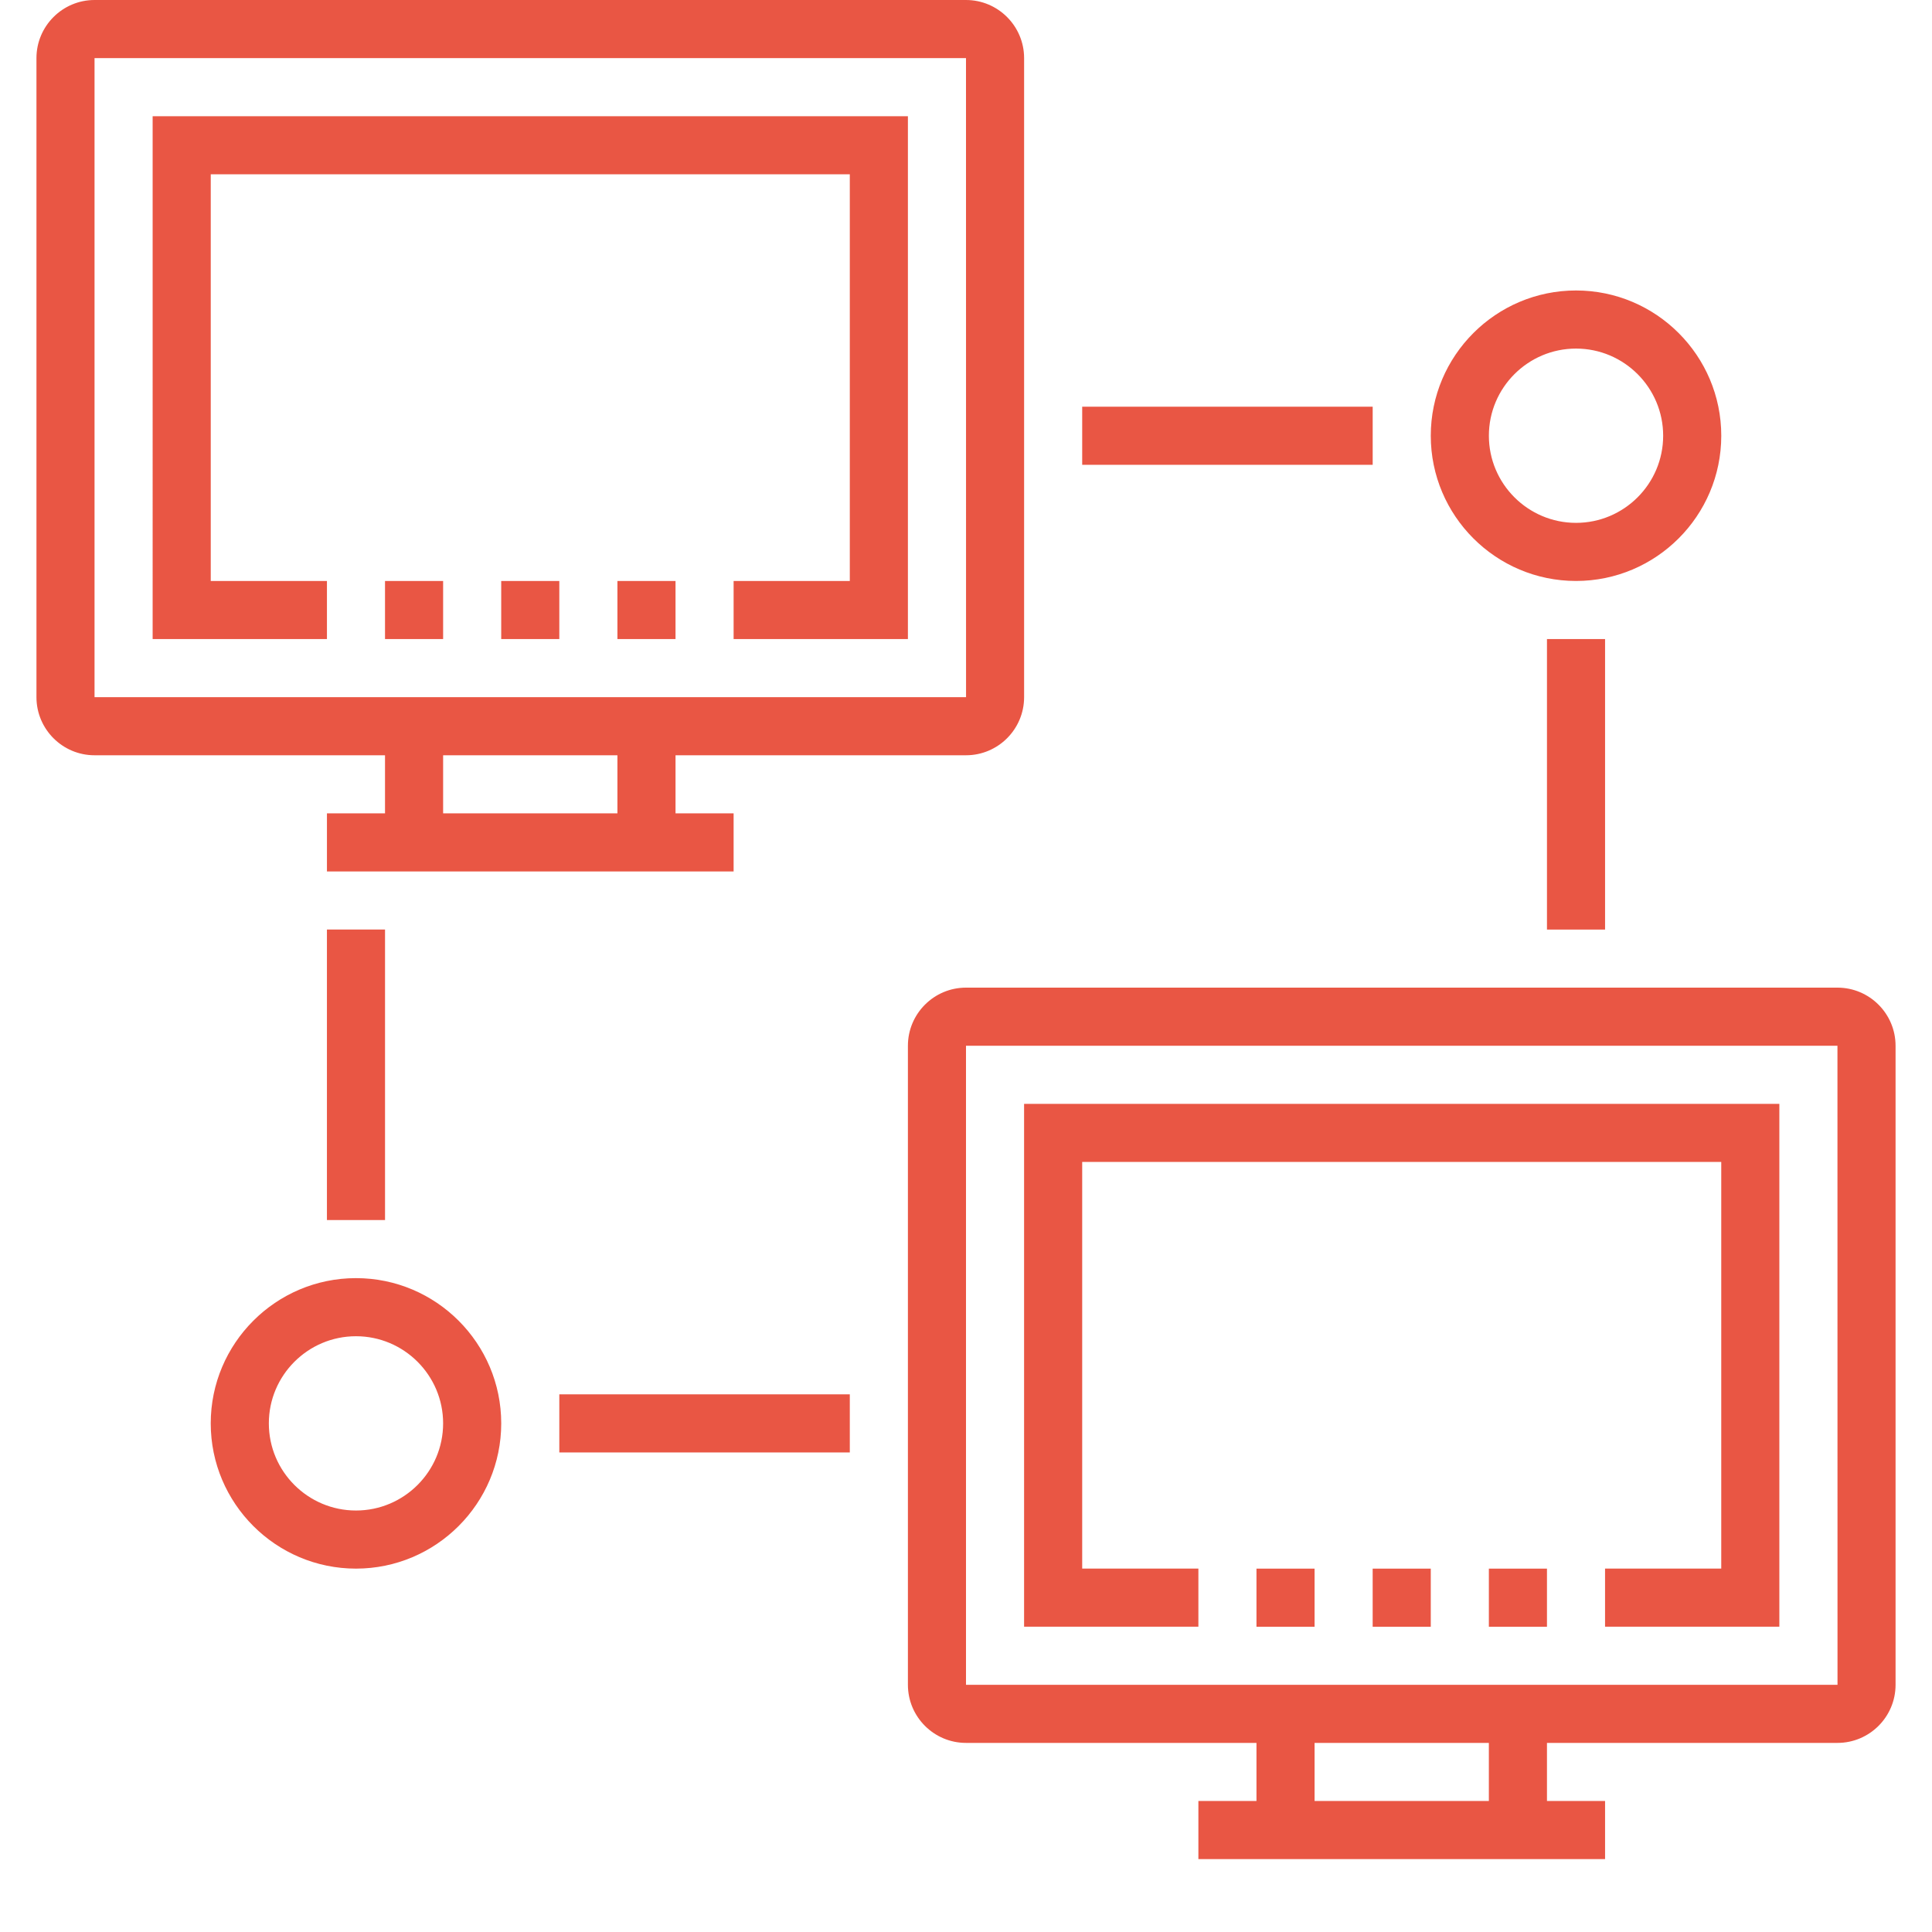 <svg version="1" xmlns="http://www.w3.org/2000/svg" width="106" height="106" viewBox="0 0 106 106"><g fill="#E95644"><path d="M21.124 44.625h-3.186v3.188h22.312v-3.188h-3.187v-3.187h15.937c1.759 0 3.188-1.43 3.188-3.188v-35.062c0-1.757-1.429-3.188-3.188-3.188h-47.813c-1.758 0-3.187 1.431-3.187 3.188v35.062c0 1.758 1.429 3.188 3.187 3.188h15.937v3.187zm12.751 0h-9.563v-3.187h9.563v3.187zm-28.688-41.437h47.813l.003 35.062h-47.816v-35.062zM27.499 31.875h3.188v3.188h-3.188zM21.124 31.875h3.188v3.188h-3.188zM33.875 31.875h3.188v3.188h-3.188zM8.375 35.063h9.563v-3.188h-6.375v-22.312h35.062v22.312h-6.375v3.188h9.563v-28.687h-41.438zM75.312 86.063h3.188v3.188h-3.188zM68.937 86.063h3.188v3.188h-3.188zM81.687 86.063h3.188v3.188h-3.188zM100.813 54.187h-47.813c-1.758 0-3.187 1.431-3.187 3.188v35.062c0 1.758 1.429 3.188 3.187 3.188h15.937v3.187h-3.187v3.188h22.313v-3.188h-3.188v-3.187h15.938c1.759 0 3.188-1.43 3.188-3.188v-35.062c-.001-1.757-1.429-3.188-3.188-3.188zm-19.126 44.626h-9.562v-3.187h9.562v3.187zm-28.687-6.376v-35.062h47.813l.003 35.062h-47.816zM56.187 89.25h9.563v-3.188h-6.375v-22.312h35.062v22.312h-6.375v3.188h9.563v-28.687h-41.438zM84.875 35.063h3.188v15.938h-3.188zM59.375 22.313h15.938v3.188h-15.938zM86.469 31.875c4.394 0 7.969-3.575 7.969-7.969 0-4.393-3.575-7.969-7.969-7.969s-7.969 3.576-7.969 7.969c0 4.394 3.575 7.969 7.969 7.969zm0-12.75c2.636 0 4.781 2.145 4.781 4.781 0 2.637-2.145 4.781-4.781 4.781s-4.781-2.144-4.781-4.781c0-2.635 2.145-4.781 4.781-4.781zM17.937 51h3.188v15.938h-3.188zM30.687 76.5h15.938v3.188h-15.938zM19.531 70.125c-4.394 0-7.969 3.576-7.969 7.969 0 4.394 3.575 7.969 7.969 7.969s7.969-3.575 7.969-7.969c0-4.393-3.575-7.969-7.969-7.969zm0 12.75c-2.636 0-4.781-2.144-4.781-4.781 0-2.636 2.145-4.781 4.781-4.781s4.781 2.145 4.781 4.781c0 2.637-2.145 4.781-4.781 4.781z"/></g></svg>